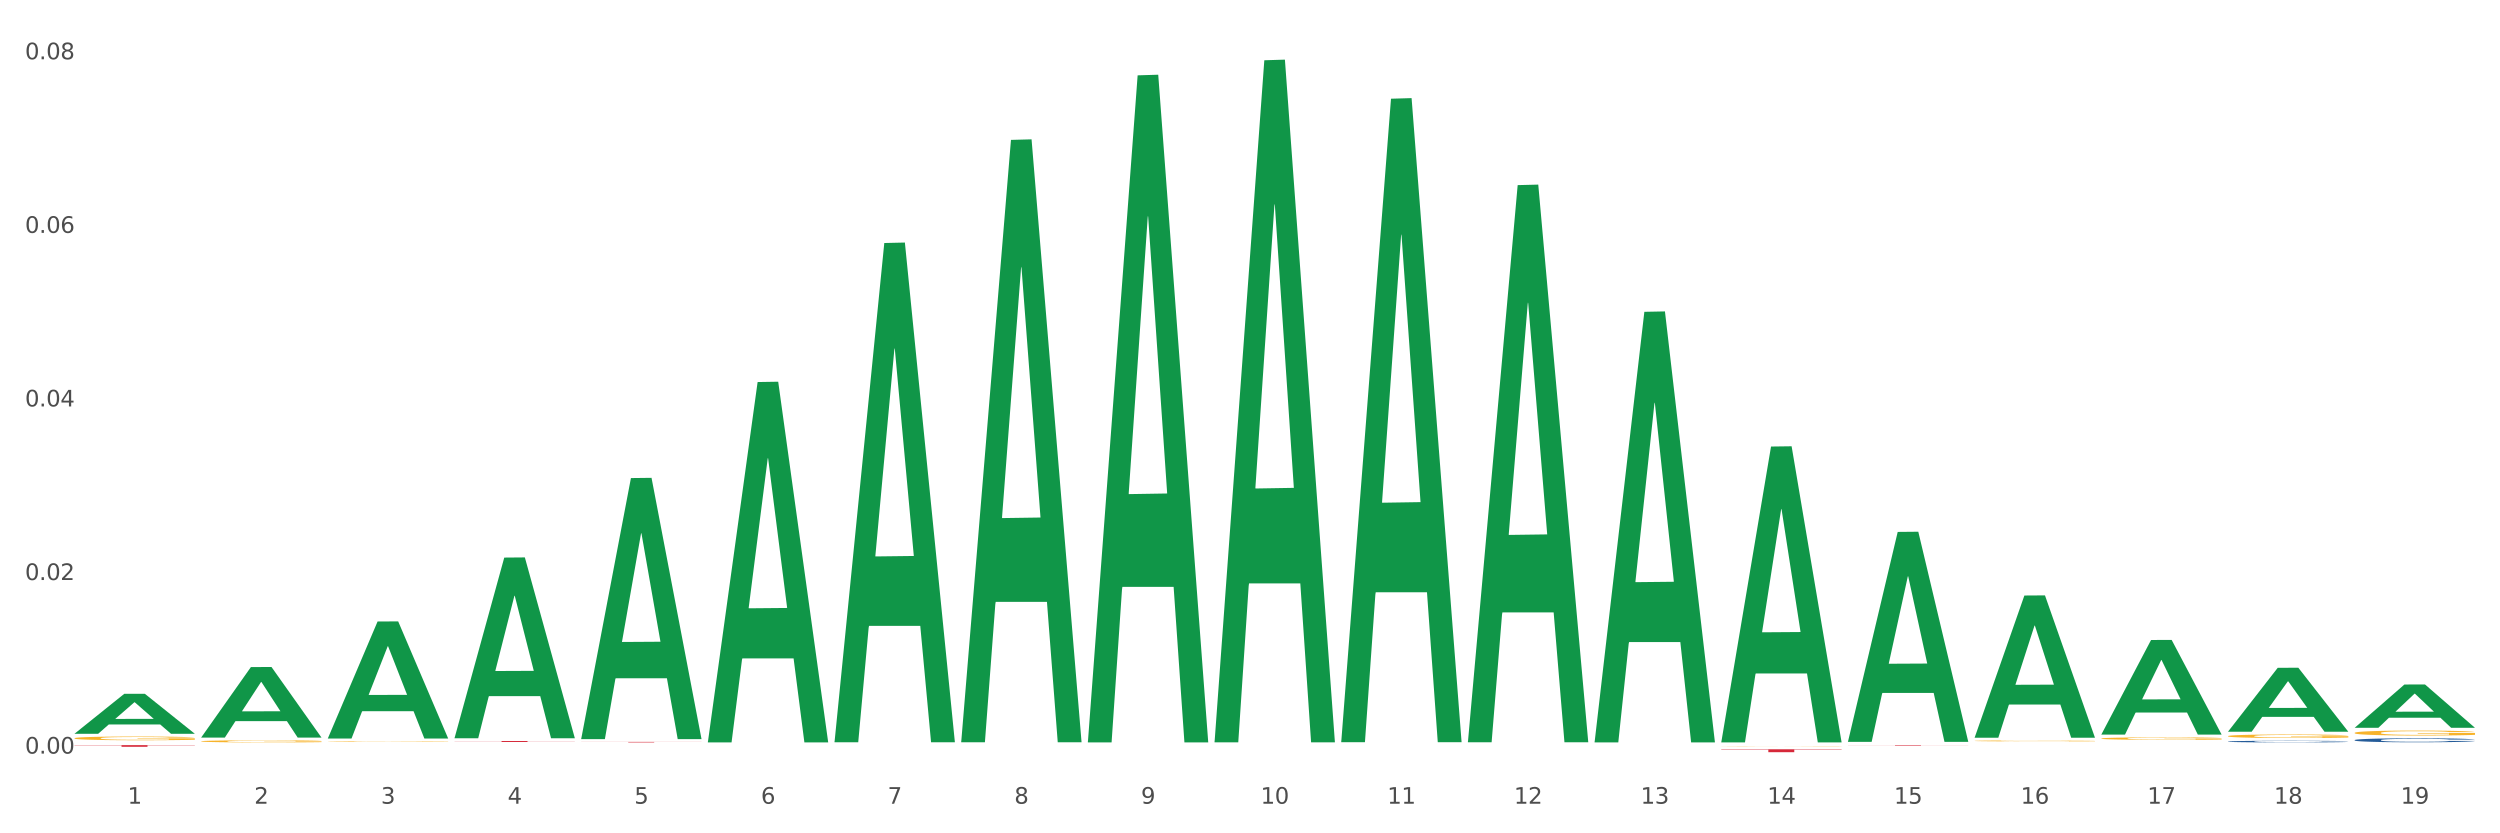 <?xml version="1.0" encoding="utf-8" standalone="no"?>
<!DOCTYPE svg PUBLIC "-//W3C//DTD SVG 1.1//EN"
  "http://www.w3.org/Graphics/SVG/1.1/DTD/svg11.dtd">
<svg xmlns:xlink="http://www.w3.org/1999/xlink" width="1080pt" height="360pt" viewBox="0 0 1080 360" xmlns="http://www.w3.org/2000/svg" version="1.1">
 <rect x="0" y="0" width="1080" height="360" fill="#333333" stroke="none"/>
 <defs>
  <style type="text/css">*{stroke-linejoin: round; stroke-linecap: butt}</style>
 </defs>
 <g id="figure_1">
  <g id="patch_1">
   <path d="M 0 360 
L 1080 360 
L 1080 0 
L 0 0 
z
" style="fill: #ffffff; stroke: #ffffff; stroke-linejoin: miter"/>
  </g>
  <g id="axes_1">
   <g id="matplotlib.axis_1">
    <g id="xtick_1">
     <g id="text_1">
      <!-- 1 -->
      <g style="fill: #4d4d4d" transform="translate(55.115 347.204) scale(0.096 -0.096)">
       <defs>
        <path id="DejaVuSans-31" d="M 794 531 
L 1825 531 
L 1825 4091 
L 703 3866 
L 703 4441 
L 1819 4666 
L 2450 4666 
L 2450 531 
L 3481 531 
L 3481 0 
L 794 0 
L 794 531 
z
" transform="scale(0.016)"/>
       </defs>
       <use xlink:href="#DejaVuSans-31"/>
      </g>
     </g>
    </g>
    <g id="xtick_2">
     <g id="text_2">
      <!-- 2 -->
      <g style="fill: #4d4d4d" transform="translate(109.839 347.204) scale(0.096 -0.096)">
       <defs>
        <path id="DejaVuSans-32" d="M 1228 531 
L 3431 531 
L 3431 0 
L 469 0 
L 469 531 
Q 828 903 1448 1529 
Q 2069 2156 2228 2338 
Q 2531 2678 2651 2914 
Q 2772 3150 2772 3378 
Q 2772 3750 2511 3984 
Q 2250 4219 1831 4219 
Q 1534 4219 1204 4116 
Q 875 4013 500 3803 
L 500 4441 
Q 881 4594 1212 4672 
Q 1544 4750 1819 4750 
Q 2544 4750 2975 4387 
Q 3406 4025 3406 3419 
Q 3406 3131 3298 2873 
Q 3191 2616 2906 2266 
Q 2828 2175 2409 1742 
Q 1991 1309 1228 531 
z
" transform="scale(0.016)"/>
       </defs>
       <use xlink:href="#DejaVuSans-32"/>
      </g>
     </g>
    </g>
    <g id="xtick_3">
     <g id="text_3">
      <!-- 3 -->
      <g style="fill: #4d4d4d" transform="translate(164.564 347.204) scale(0.096 -0.096)">
       <defs>
        <path id="DejaVuSans-33" d="M 2597 2516 
Q 3050 2419 3304 2112 
Q 3559 1806 3559 1356 
Q 3559 666 3084 287 
Q 2609 -91 1734 -91 
Q 1441 -91 1130 -33 
Q 819 25 488 141 
L 488 750 
Q 750 597 1062 519 
Q 1375 441 1716 441 
Q 2309 441 2620 675 
Q 2931 909 2931 1356 
Q 2931 1769 2642 2001 
Q 2353 2234 1838 2234 
L 1294 2234 
L 1294 2753 
L 1863 2753 
Q 2328 2753 2575 2939 
Q 2822 3125 2822 3475 
Q 2822 3834 2567 4026 
Q 2313 4219 1838 4219 
Q 1578 4219 1281 4162 
Q 984 4106 628 3988 
L 628 4550 
Q 988 4650 1302 4700 
Q 1616 4750 1894 4750 
Q 2613 4750 3031 4423 
Q 3450 4097 3450 3541 
Q 3450 3153 3228 2886 
Q 3006 2619 2597 2516 
z
" transform="scale(0.016)"/>
       </defs>
       <use xlink:href="#DejaVuSans-33"/>
      </g>
     </g>
    </g>
    <g id="xtick_4">
     <g id="text_4">
      <!-- 4 -->
      <g style="fill: #4d4d4d" transform="translate(219.288 347.204) scale(0.096 -0.096)">
       <defs>
        <path id="DejaVuSans-34" d="M 2419 4116 
L 825 1625 
L 2419 1625 
L 2419 4116 
z
M 2253 4666 
L 3047 4666 
L 3047 1625 
L 3713 1625 
L 3713 1100 
L 3047 1100 
L 3047 0 
L 2419 0 
L 2419 1100 
L 313 1100 
L 313 1709 
L 2253 4666 
z
" transform="scale(0.016)"/>
       </defs>
       <use xlink:href="#DejaVuSans-34"/>
      </g>
     </g>
    </g>
    <g id="xtick_5">
     <g id="text_5">
      <!-- 5 -->
      <g style="fill: #4d4d4d" transform="translate(274.012 347.204) scale(0.096 -0.096)">
       <defs>
        <path id="DejaVuSans-35" d="M 691 4666 
L 3169 4666 
L 3169 4134 
L 1269 4134 
L 1269 2991 
Q 1406 3038 1543 3061 
Q 1681 3084 1819 3084 
Q 2600 3084 3056 2656 
Q 3513 2228 3513 1497 
Q 3513 744 3044 326 
Q 2575 -91 1722 -91 
Q 1428 -91 1123 -41 
Q 819 9 494 109 
L 494 744 
Q 775 591 1075 516 
Q 1375 441 1709 441 
Q 2250 441 2565 725 
Q 2881 1009 2881 1497 
Q 2881 1984 2565 2268 
Q 2250 2553 1709 2553 
Q 1456 2553 1204 2497 
Q 953 2441 691 2322 
L 691 4666 
z
" transform="scale(0.016)"/>
       </defs>
       <use xlink:href="#DejaVuSans-35"/>
      </g>
     </g>
    </g>
    <g id="xtick_6">
     <g id="text_6">
      <!-- 6 -->
      <g style="fill: #4d4d4d" transform="translate(328.736 347.204) scale(0.096 -0.096)">
       <defs>
        <path id="DejaVuSans-36" d="M 2113 2584 
Q 1688 2584 1439 2293 
Q 1191 2003 1191 1497 
Q 1191 994 1439 701 
Q 1688 409 2113 409 
Q 2538 409 2786 701 
Q 3034 994 3034 1497 
Q 3034 2003 2786 2293 
Q 2538 2584 2113 2584 
z
M 3366 4563 
L 3366 3988 
Q 3128 4100 2886 4159 
Q 2644 4219 2406 4219 
Q 1781 4219 1451 3797 
Q 1122 3375 1075 2522 
Q 1259 2794 1537 2939 
Q 1816 3084 2150 3084 
Q 2853 3084 3261 2657 
Q 3669 2231 3669 1497 
Q 3669 778 3244 343 
Q 2819 -91 2113 -91 
Q 1303 -91 875 529 
Q 447 1150 447 2328 
Q 447 3434 972 4092 
Q 1497 4750 2381 4750 
Q 2619 4750 2861 4703 
Q 3103 4656 3366 4563 
z
" transform="scale(0.016)"/>
       </defs>
       <use xlink:href="#DejaVuSans-36"/>
      </g>
     </g>
    </g>
    <g id="xtick_7">
     <g id="text_7">
      <!-- 7 -->
      <g style="fill: #4d4d4d" transform="translate(383.461 347.204) scale(0.096 -0.096)">
       <defs>
        <path id="DejaVuSans-37" d="M 525 4666 
L 3525 4666 
L 3525 4397 
L 1831 0 
L 1172 0 
L 2766 4134 
L 525 4134 
L 525 4666 
z
" transform="scale(0.016)"/>
       </defs>
       <use xlink:href="#DejaVuSans-37"/>
      </g>
     </g>
    </g>
    <g id="xtick_8">
     <g id="text_8">
      <!-- 8 -->
      <g style="fill: #4d4d4d" transform="translate(438.185 347.204) scale(0.096 -0.096)">
       <defs>
        <path id="DejaVuSans-38" d="M 2034 2216 
Q 1584 2216 1326 1975 
Q 1069 1734 1069 1313 
Q 1069 891 1326 650 
Q 1584 409 2034 409 
Q 2484 409 2743 651 
Q 3003 894 3003 1313 
Q 3003 1734 2745 1975 
Q 2488 2216 2034 2216 
z
M 1403 2484 
Q 997 2584 770 2862 
Q 544 3141 544 3541 
Q 544 4100 942 4425 
Q 1341 4750 2034 4750 
Q 2731 4750 3128 4425 
Q 3525 4100 3525 3541 
Q 3525 3141 3298 2862 
Q 3072 2584 2669 2484 
Q 3125 2378 3379 2068 
Q 3634 1759 3634 1313 
Q 3634 634 3220 271 
Q 2806 -91 2034 -91 
Q 1263 -91 848 271 
Q 434 634 434 1313 
Q 434 1759 690 2068 
Q 947 2378 1403 2484 
z
M 1172 3481 
Q 1172 3119 1398 2916 
Q 1625 2713 2034 2713 
Q 2441 2713 2670 2916 
Q 2900 3119 2900 3481 
Q 2900 3844 2670 4047 
Q 2441 4250 2034 4250 
Q 1625 4250 1398 4047 
Q 1172 3844 1172 3481 
z
" transform="scale(0.016)"/>
       </defs>
       <use xlink:href="#DejaVuSans-38"/>
      </g>
     </g>
    </g>
    <g id="xtick_9">
     <g id="text_9">
      <!-- 9 -->
      <g style="fill: #4d4d4d" transform="translate(492.909 347.204) scale(0.096 -0.096)">
       <defs>
        <path id="DejaVuSans-39" d="M 703 97 
L 703 672 
Q 941 559 1184 500 
Q 1428 441 1663 441 
Q 2288 441 2617 861 
Q 2947 1281 2994 2138 
Q 2813 1869 2534 1725 
Q 2256 1581 1919 1581 
Q 1219 1581 811 2004 
Q 403 2428 403 3163 
Q 403 3881 828 4315 
Q 1253 4750 1959 4750 
Q 2769 4750 3195 4129 
Q 3622 3509 3622 2328 
Q 3622 1225 3098 567 
Q 2575 -91 1691 -91 
Q 1453 -91 1209 -44 
Q 966 3 703 97 
z
M 1959 2075 
Q 2384 2075 2632 2365 
Q 2881 2656 2881 3163 
Q 2881 3666 2632 3958 
Q 2384 4250 1959 4250 
Q 1534 4250 1286 3958 
Q 1038 3666 1038 3163 
Q 1038 2656 1286 2365 
Q 1534 2075 1959 2075 
z
" transform="scale(0.016)"/>
       </defs>
       <use xlink:href="#DejaVuSans-39"/>
      </g>
     </g>
    </g>
    <g id="xtick_10">
     <g id="text_10">
      <!-- 10 -->
      <g style="fill: #4d4d4d" transform="translate(544.58 347.204) scale(0.096 -0.096)">
       <defs>
        <path id="DejaVuSans-30" d="M 2034 4250 
Q 1547 4250 1301 3770 
Q 1056 3291 1056 2328 
Q 1056 1369 1301 889 
Q 1547 409 2034 409 
Q 2525 409 2770 889 
Q 3016 1369 3016 2328 
Q 3016 3291 2770 3770 
Q 2525 4250 2034 4250 
z
M 2034 4750 
Q 2819 4750 3233 4129 
Q 3647 3509 3647 2328 
Q 3647 1150 3233 529 
Q 2819 -91 2034 -91 
Q 1250 -91 836 529 
Q 422 1150 422 2328 
Q 422 3509 836 4129 
Q 1250 4750 2034 4750 
z
" transform="scale(0.016)"/>
       </defs>
       <use xlink:href="#DejaVuSans-31"/>
       <use xlink:href="#DejaVuSans-30" transform="translate(63.623 0)"/>
      </g>
     </g>
    </g>
    <g id="xtick_11">
     <g id="text_11">
      <!-- 11 -->
      <g style="fill: #4d4d4d" transform="translate(599.304 347.204) scale(0.096 -0.096)">
       <use xlink:href="#DejaVuSans-31"/>
       <use xlink:href="#DejaVuSans-31" transform="translate(63.623 0)"/>
      </g>
     </g>
    </g>
    <g id="xtick_12">
     <g id="text_12">
      <!-- 12 -->
      <g style="fill: #4d4d4d" transform="translate(654.028 347.204) scale(0.096 -0.096)">
       <use xlink:href="#DejaVuSans-31"/>
       <use xlink:href="#DejaVuSans-32" transform="translate(63.623 0)"/>
      </g>
     </g>
    </g>
    <g id="xtick_13">
     <g id="text_13">
      <!-- 13 -->
      <g style="fill: #4d4d4d" transform="translate(708.752 347.204) scale(0.096 -0.096)">
       <use xlink:href="#DejaVuSans-31"/>
       <use xlink:href="#DejaVuSans-33" transform="translate(63.623 0)"/>
      </g>
     </g>
    </g>
    <g id="xtick_14">
     <g id="text_14">
      <!-- 14 -->
      <g style="fill: #4d4d4d" transform="translate(763.477 347.204) scale(0.096 -0.096)">
       <use xlink:href="#DejaVuSans-31"/>
       <use xlink:href="#DejaVuSans-34" transform="translate(63.623 0)"/>
      </g>
     </g>
    </g>
    <g id="xtick_15">
     <g id="text_15">
      <!-- 15 -->
      <g style="fill: #4d4d4d" transform="translate(818.201 347.204) scale(0.096 -0.096)">
       <use xlink:href="#DejaVuSans-31"/>
       <use xlink:href="#DejaVuSans-35" transform="translate(63.623 0)"/>
      </g>
     </g>
    </g>
    <g id="xtick_16">
     <g id="text_16">
      <!-- 16 -->
      <g style="fill: #4d4d4d" transform="translate(872.925 347.204) scale(0.096 -0.096)">
       <use xlink:href="#DejaVuSans-31"/>
       <use xlink:href="#DejaVuSans-36" transform="translate(63.623 0)"/>
      </g>
     </g>
    </g>
    <g id="xtick_17">
     <g id="text_17">
      <!-- 17 -->
      <g style="fill: #4d4d4d" transform="translate(927.649 347.204) scale(0.096 -0.096)">
       <use xlink:href="#DejaVuSans-31"/>
       <use xlink:href="#DejaVuSans-37" transform="translate(63.623 0)"/>
      </g>
     </g>
    </g>
    <g id="xtick_18">
     <g id="text_18">
      <!-- 18 -->
      <g style="fill: #4d4d4d" transform="translate(982.374 347.204) scale(0.096 -0.096)">
       <use xlink:href="#DejaVuSans-31"/>
       <use xlink:href="#DejaVuSans-38" transform="translate(63.623 0)"/>
      </g>
     </g>
    </g>
    <g id="xtick_19">
     <g id="text_19">
      <!-- 19 -->
      <g style="fill: #4d4d4d" transform="translate(1037.098 347.204) scale(0.096 -0.096)">
       <use xlink:href="#DejaVuSans-31"/>
       <use xlink:href="#DejaVuSans-39" transform="translate(63.623 0)"/>
      </g>
     </g>
    </g>
    <g id="xtick_20"/>
    <g id="xtick_21"/>
    <g id="xtick_22"/>
    <g id="xtick_23"/>
    <g id="xtick_24"/>
    <g id="xtick_25"/>
    <g id="xtick_26"/>
    <g id="xtick_27"/>
    <g id="xtick_28"/>
    <g id="xtick_29"/>
    <g id="xtick_30"/>
    <g id="xtick_31"/>
    <g id="xtick_32"/>
    <g id="xtick_33"/>
    <g id="xtick_34"/>
    <g id="xtick_35"/>
    <g id="xtick_36"/>
    <g id="xtick_37"/>
   </g>
   <g id="matplotlib.axis_2">
    <g id="ytick_1">
     <g id="text_20">
      <!-- 0.00 -->
      <g style="fill: #4d4d4d" transform="translate(10.8 325.558) scale(0.096 -0.096)">
       <defs>
        <path id="DejaVuSans-2e" d="M 684 794 
L 1344 794 
L 1344 0 
L 684 0 
L 684 794 
z
" transform="scale(0.016)"/>
       </defs>
       <use xlink:href="#DejaVuSans-30"/>
       <use xlink:href="#DejaVuSans-2e" transform="translate(63.623 0)"/>
       <use xlink:href="#DejaVuSans-30" transform="translate(95.41 0)"/>
       <use xlink:href="#DejaVuSans-30" transform="translate(159.033 0)"/>
      </g>
     </g>
    </g>
    <g id="ytick_2">
     <g id="text_21">
      <!-- 0.02 -->
      <g style="fill: #4d4d4d" transform="translate(10.8 250.572) scale(0.096 -0.096)">
       <use xlink:href="#DejaVuSans-30"/>
       <use xlink:href="#DejaVuSans-2e" transform="translate(63.623 0)"/>
       <use xlink:href="#DejaVuSans-30" transform="translate(95.41 0)"/>
       <use xlink:href="#DejaVuSans-32" transform="translate(159.033 0)"/>
      </g>
     </g>
    </g>
    <g id="ytick_3">
     <g id="text_22">
      <!-- 0.04 -->
      <g style="fill: #4d4d4d" transform="translate(10.8 175.585) scale(0.096 -0.096)">
       <use xlink:href="#DejaVuSans-30"/>
       <use xlink:href="#DejaVuSans-2e" transform="translate(63.623 0)"/>
       <use xlink:href="#DejaVuSans-30" transform="translate(95.41 0)"/>
       <use xlink:href="#DejaVuSans-34" transform="translate(159.033 0)"/>
      </g>
     </g>
    </g>
    <g id="ytick_4">
     <g id="text_23">
      <!-- 0.06 -->
      <g style="fill: #4d4d4d" transform="translate(10.8 100.598) scale(0.096 -0.096)">
       <use xlink:href="#DejaVuSans-30"/>
       <use xlink:href="#DejaVuSans-2e" transform="translate(63.623 0)"/>
       <use xlink:href="#DejaVuSans-30" transform="translate(95.41 0)"/>
       <use xlink:href="#DejaVuSans-36" transform="translate(159.033 0)"/>
      </g>
     </g>
    </g>
    <g id="ytick_5">
     <g id="text_24">
      <!-- 0.08 -->
      <g style="fill: #4d4d4d" transform="translate(10.8 25.611) scale(0.096 -0.096)">
       <use xlink:href="#DejaVuSans-30"/>
       <use xlink:href="#DejaVuSans-2e" transform="translate(63.623 0)"/>
       <use xlink:href="#DejaVuSans-30" transform="translate(95.41 0)"/>
       <use xlink:href="#DejaVuSans-38" transform="translate(159.033 0)"/>
      </g>
     </g>
    </g>
    <g id="ytick_6"/>
    <g id="ytick_7"/>
    <g id="ytick_8"/>
    <g id="ytick_9"/>
   </g>
   <g id="PolyCollection_1">
    <path d="M 196.348 318.78 
L 196.401 318.707 
L 217.84 240.875 
L 226.737 240.802 
L 248.336 318.927 
L 238.045 318.927 
L 233.383 300.734 
L 211.247 300.734 
L 211.087 301.028 
L 206.585 318.927 
L 196.348 318.927 
L 196.348 318.78 
L 214.034 289.877 
L 230.596 289.804 
L 222.395 257.454 
L 222.288 257.307 
L 222.181 257.527 
L 213.981 289.804 
L 214.034 289.877 
L 196.348 318.78 
z
" clip-path="url(#p3f0b5d8d7f)" style="fill: #109648"/>
    <path d="M 251.072 319.094 
L 251.126 318.988 
L 272.564 206.527 
L 281.461 206.421 
L 303.06 319.306 
L 292.77 319.306 
L 288.107 293.019 
L 265.972 293.019 
L 265.811 293.443 
L 261.309 319.306 
L 251.072 319.306 
L 251.072 319.094 
L 268.759 277.332 
L 285.32 277.226 
L 277.12 230.482 
L 277.013 230.27 
L 276.905 230.587 
L 268.705 277.226 
L 268.759 277.332 
L 251.072 319.094 
z
" clip-path="url(#p3f0b5d8d7f)" style="fill: #109648"/>
    <path d="M 305.796 320.434 
L 305.85 320.288 
L 327.288 165.042 
L 336.185 164.895 
L 357.784 320.726 
L 347.494 320.726 
L 342.831 284.439 
L 320.696 284.439 
L 320.535 285.024 
L 316.033 320.726 
L 305.796 320.726 
L 305.796 320.434 
L 323.483 262.784 
L 340.044 262.637 
L 331.844 198.11 
L 331.737 197.817 
L 331.63 198.256 
L 323.429 262.637 
L 323.483 262.784 
L 305.796 320.434 
z
" clip-path="url(#p3f0b5d8d7f)" style="fill: #109648"/>
    <path d="M 634.142 320.215 
L 634.196 319.988 
L 655.634 79.973 
L 664.531 79.747 
L 686.13 320.667 
L 675.84 320.667 
L 671.177 264.565 
L 649.042 264.565 
L 648.881 265.47 
L 644.379 320.667 
L 634.142 320.667 
L 634.142 320.215 
L 651.829 231.085 
L 668.39 230.859 
L 660.19 131.098 
L 660.082 130.646 
L 659.975 131.324 
L 651.775 230.859 
L 651.829 231.085 
L 634.142 320.215 
z
" clip-path="url(#p3f0b5d8d7f)" style="fill: #109648"/>
    <path d="M 579.418 320.12 
L 579.471 319.858 
L 600.91 42.644 
L 609.807 42.383 
L 631.406 320.642 
L 621.115 320.642 
L 616.453 255.846 
L 594.317 255.846 
L 594.157 256.891 
L 589.655 320.642 
L 579.418 320.642 
L 579.418 320.12 
L 597.104 217.177 
L 613.666 216.915 
L 605.465 101.692 
L 605.358 101.17 
L 605.251 101.954 
L 597.051 216.915 
L 597.104 217.177 
L 579.418 320.12 
z
" clip-path="url(#p3f0b5d8d7f)" style="fill: #109648"/>
    <path d="M 524.693 320.142 
L 524.747 319.865 
L 546.185 26.036 
L 555.082 25.759 
L 576.682 320.695 
L 566.391 320.695 
L 561.728 252.015 
L 539.593 252.015 
L 539.432 253.123 
L 534.93 320.695 
L 524.693 320.695 
L 524.693 320.142 
L 542.38 211.029 
L 558.941 210.752 
L 550.741 88.624 
L 550.634 88.07 
L 550.527 88.901 
L 542.327 210.752 
L 542.38 211.029 
L 524.693 320.142 
z
" clip-path="url(#p3f0b5d8d7f)" style="fill: #109648"/>
    <path d="M 469.969 320.162 
L 470.023 319.891 
L 491.461 32.546 
L 500.358 32.275 
L 521.957 320.704 
L 511.667 320.704 
L 507.004 253.539 
L 484.869 253.539 
L 484.708 254.622 
L 480.206 320.704 
L 469.969 320.704 
L 469.969 320.162 
L 487.656 213.457 
L 504.217 213.186 
L 496.017 93.752 
L 495.91 93.211 
L 495.802 94.023 
L 487.602 213.186 
L 487.656 213.457 
L 469.969 320.162 
z
" clip-path="url(#p3f0b5d8d7f)" style="fill: #109648"/>
    <path d="M 415.245 320.175 
L 415.299 319.93 
L 436.737 60.436 
L 445.634 60.192 
L 467.233 320.664 
L 456.943 320.664 
L 452.28 260.009 
L 430.145 260.009 
L 429.984 260.988 
L 425.482 320.664 
L 415.245 320.664 
L 415.245 320.175 
L 432.932 223.812 
L 449.493 223.568 
L 441.293 115.71 
L 441.185 115.221 
L 441.078 115.955 
L 432.878 223.568 
L 432.932 223.812 
L 415.245 320.175 
z
" clip-path="url(#p3f0b5d8d7f)" style="fill: #109648"/>
    <path d="M 141.624 320.338 
L 141.685 320.338 
L 141.685 320.329 
L 141.808 320.322 
L 142.421 320.304 
L 143.342 320.289 
L 144.017 320.281 
L 144.693 320.274 
L 145.49 320.268 
L 146.472 320.261 
L 148.252 320.251 
L 149.357 320.246 
L 150.708 320.241 
L 153.163 320.233 
L 154.943 320.229 
L 156.784 320.225 
L 159.792 320.221 
L 161.756 320.219 
L 163.843 320.218 
L 166.359 320.217 
L 168.262 320.217 
L 172.436 320.217 
L 175.996 320.219 
L 177.714 320.221 
L 179.924 320.224 
L 181.09 320.226 
L 182.993 320.23 
L 184.957 320.235 
L 186.308 320.239 
L 188.333 320.247 
L 189.867 320.255 
L 191.279 320.266 
L 192.016 320.273 
L 192.568 320.279 
L 193.059 320.286 
L 193.55 320.298 
L 182.502 320.298 
L 182.072 320.29 
L 181.397 320.282 
L 180.415 320.274 
L 179.556 320.269 
L 178.083 320.263 
L 176.732 320.26 
L 175.321 320.257 
L 173.602 320.254 
L 172.252 320.253 
L 170.349 320.252 
L 166.605 320.252 
L 164.088 320.254 
L 162.37 320.257 
L 161.265 320.259 
L 160.283 320.261 
L 159.178 320.265 
L 157.889 320.27 
L 156.968 320.274 
L 156.048 320.28 
L 155.311 320.286 
L 154.636 320.292 
L 154.083 320.3 
L 153.654 320.307 
L 153.286 320.316 
L 152.979 320.331 
L 152.979 320.364 
L 153.101 320.372 
L 153.408 320.382 
L 153.777 320.389 
L 154.39 320.398 
L 154.943 320.404 
L 155.986 320.413 
L 157.152 320.42 
L 158.073 320.424 
L 158.994 320.428 
L 160.59 320.433 
L 162.37 320.438 
L 163.904 320.44 
L 165.991 320.443 
L 167.403 320.444 
L 168.63 320.444 
L 171.638 320.444 
L 173.786 320.443 
L 176.18 320.442 
L 178.021 320.44 
L 179.556 320.437 
L 181.274 320.433 
L 182.379 320.429 
L 182.379 320.378 
L 168.876 320.378 
L 168.876 320.345 
L 193.612 320.345 
L 193.612 320.443 
L 192.568 320.448 
L 191.402 320.452 
L 190.174 320.456 
L 188.333 320.461 
L 186.123 320.466 
L 184.159 320.47 
L 182.072 320.473 
L 179.617 320.475 
L 176.425 320.478 
L 174.461 320.479 
L 172.006 320.479 
L 169.121 320.479 
L 166.605 320.479 
L 164.15 320.478 
L 161.572 320.476 
L 159.055 320.473 
L 157.152 320.469 
L 155.25 320.466 
L 153.224 320.461 
L 151.628 320.456 
L 150.401 320.451 
L 149.05 320.446 
L 147.577 320.439 
L 146.472 320.432 
L 145.49 320.425 
L 144.447 320.417 
L 143.71 320.409 
L 142.974 320.4 
L 142.544 320.393 
L 142.053 320.382 
L 141.685 320.367 
L 141.624 320.338 
z
" clip-path="url(#p3f0b5d8d7f)" style="fill: #f7b32b"/>
    <path d="M 743.591 322.451 
L 743.652 322.451 
L 743.652 322.448 
L 743.775 322.445 
L 744.388 322.439 
L 745.309 322.434 
L 745.984 322.431 
L 746.66 322.428 
L 747.457 322.426 
L 748.44 322.424 
L 750.22 322.42 
L 751.324 322.418 
L 752.675 322.417 
L 755.13 322.414 
L 756.91 322.412 
L 758.751 322.411 
L 761.759 322.409 
L 763.723 322.409 
L 765.81 322.408 
L 768.326 322.408 
L 770.229 322.408 
L 774.403 322.408 
L 777.963 322.409 
L 779.681 322.409 
L 781.891 322.41 
L 783.057 322.411 
L 784.96 322.413 
L 786.924 322.414 
L 788.275 322.416 
L 790.3 322.419 
L 791.835 322.422 
L 793.246 322.425 
L 793.983 322.428 
L 794.535 322.43 
L 795.026 322.433 
L 795.517 322.437 
L 784.469 322.437 
L 784.039 322.434 
L 783.364 322.431 
L 782.382 322.428 
L 781.523 322.427 
L 780.05 322.424 
L 778.699 322.423 
L 777.288 322.422 
L 775.569 322.421 
L 774.219 322.421 
L 772.316 322.42 
L 768.572 322.421 
L 766.055 322.421 
L 764.337 322.422 
L 763.232 322.423 
L 762.25 322.424 
L 761.145 322.425 
L 759.856 322.427 
L 758.935 322.428 
L 758.015 322.43 
L 757.278 322.432 
L 756.603 322.435 
L 756.051 322.437 
L 755.621 322.44 
L 755.253 322.443 
L 754.946 322.449 
L 754.946 322.46 
L 755.068 322.463 
L 755.375 322.466 
L 755.744 322.469 
L 756.357 322.472 
L 756.91 322.474 
L 757.953 322.477 
L 759.119 322.48 
L 760.04 322.482 
L 760.961 322.483 
L 762.557 322.485 
L 764.337 322.486 
L 765.871 322.487 
L 767.958 322.488 
L 769.37 322.489 
L 770.597 322.489 
L 773.605 322.489 
L 775.753 322.488 
L 778.147 322.488 
L 779.988 322.487 
L 781.523 322.486 
L 783.241 322.485 
L 784.346 322.483 
L 784.346 322.465 
L 770.843 322.465 
L 770.843 322.453 
L 795.579 322.453 
L 795.579 322.488 
L 794.535 322.49 
L 793.369 322.492 
L 792.141 322.493 
L 790.3 322.495 
L 788.09 322.497 
L 786.126 322.498 
L 784.039 322.499 
L 781.584 322.5 
L 778.392 322.501 
L 776.428 322.501 
L 773.973 322.501 
L 771.088 322.501 
L 768.572 322.501 
L 766.117 322.501 
L 763.539 322.5 
L 761.022 322.499 
L 759.119 322.498 
L 757.217 322.496 
L 755.191 322.494 
L 753.595 322.493 
L 752.368 322.491 
L 751.017 322.489 
L 749.544 322.487 
L 748.44 322.484 
L 747.457 322.482 
L 746.414 322.479 
L 745.677 322.476 
L 744.941 322.473 
L 744.511 322.471 
L 744.02 322.467 
L 743.652 322.461 
L 743.591 322.451 
z
" clip-path="url(#p3f0b5d8d7f)" style="fill: #f7b32b"/>
    <path d="M 853.039 320.063 
L 853.1 320.062 
L 853.1 320.049 
L 853.223 320.037 
L 853.837 320.009 
L 854.758 319.986 
L 855.433 319.974 
L 856.108 319.964 
L 856.906 319.954 
L 857.888 319.943 
L 859.668 319.928 
L 860.773 319.92 
L 862.123 319.912 
L 864.578 319.9 
L 866.358 319.893 
L 868.2 319.888 
L 871.207 319.881 
L 873.171 319.878 
L 875.258 319.876 
L 877.775 319.874 
L 879.678 319.874 
L 883.851 319.875 
L 887.411 319.878 
L 889.13 319.881 
L 891.34 319.885 
L 892.506 319.888 
L 894.409 319.894 
L 896.373 319.902 
L 897.723 319.909 
L 899.749 319.922 
L 901.283 319.934 
L 902.695 319.95 
L 903.431 319.961 
L 903.984 319.971 
L 904.475 319.982 
L 904.966 320.001 
L 893.918 320.001 
L 893.488 319.988 
L 892.813 319.975 
L 891.831 319.963 
L 890.971 319.956 
L 889.498 319.947 
L 888.148 319.941 
L 886.736 319.936 
L 885.018 319.932 
L 883.667 319.931 
L 881.765 319.929 
L 878.02 319.929 
L 875.504 319.932 
L 873.785 319.936 
L 872.68 319.94 
L 871.698 319.943 
L 870.594 319.948 
L 869.305 319.956 
L 868.384 319.963 
L 867.463 319.972 
L 866.727 319.981 
L 866.051 319.992 
L 865.499 320.003 
L 865.069 320.015 
L 864.701 320.029 
L 864.394 320.052 
L 864.394 320.103 
L 864.517 320.115 
L 864.824 320.13 
L 865.192 320.142 
L 865.806 320.156 
L 866.358 320.165 
L 867.402 320.179 
L 868.568 320.19 
L 869.489 320.197 
L 870.409 320.203 
L 872.005 320.211 
L 873.785 320.218 
L 875.32 320.222 
L 877.407 320.226 
L 878.818 320.227 
L 880.046 320.228 
L 883.053 320.228 
L 885.202 320.227 
L 887.596 320.224 
L 889.437 320.221 
L 890.971 320.217 
L 892.69 320.21 
L 893.795 320.204 
L 893.795 320.126 
L 880.291 320.125 
L 880.291 320.073 
L 905.027 320.073 
L 905.027 320.226 
L 903.984 320.233 
L 902.818 320.241 
L 901.59 320.247 
L 899.749 320.255 
L 897.539 320.262 
L 895.575 320.267 
L 893.488 320.272 
L 891.033 320.276 
L 887.841 320.28 
L 885.877 320.281 
L 883.422 320.282 
L 880.537 320.283 
L 878.02 320.282 
L 875.565 320.28 
L 872.987 320.277 
L 870.471 320.272 
L 868.568 320.267 
L 866.665 320.261 
L 864.64 320.253 
L 863.044 320.246 
L 861.816 320.239 
L 860.466 320.23 
L 858.993 320.219 
L 857.888 320.209 
L 856.906 320.199 
L 855.863 320.185 
L 855.126 320.174 
L 854.389 320.159 
L 853.96 320.148 
L 853.469 320.132 
L 853.1 320.108 
L 853.039 320.063 
z
" clip-path="url(#p3f0b5d8d7f)" style="fill: #f7b32b"/>
    <path d="M 360.521 320.243 
L 360.574 320.04 
L 382.013 104.982 
L 390.91 104.779 
L 412.509 320.648 
L 402.218 320.648 
L 397.555 270.38 
L 375.42 270.38 
L 375.26 271.191 
L 370.757 320.648 
L 360.521 320.648 
L 360.521 320.243 
L 378.207 240.381 
L 394.768 240.179 
L 386.568 150.791 
L 386.461 150.385 
L 386.354 150.993 
L 378.154 240.179 
L 378.207 240.381 
L 360.521 320.243 
z
" clip-path="url(#p3f0b5d8d7f)" style="fill: #109648"/>
    <path d="M 141.624 318.937 
L 141.677 318.889 
L 163.116 268.487 
L 172.012 268.439 
L 193.612 319.032 
L 183.321 319.032 
L 178.658 307.251 
L 156.523 307.251 
L 156.362 307.441 
L 151.86 319.032 
L 141.624 319.032 
L 141.624 318.937 
L 159.31 300.22 
L 175.871 300.173 
L 167.671 279.223 
L 167.564 279.128 
L 167.457 279.27 
L 159.257 300.173 
L 159.31 300.22 
L 141.624 318.937 
z
" clip-path="url(#p3f0b5d8d7f)" style="fill: #109648"/>
    <path d="M 853.039 318.574 
L 853.093 318.516 
L 874.531 257.263 
L 883.428 257.205 
L 905.027 318.689 
L 894.737 318.689 
L 890.074 304.372 
L 867.939 304.372 
L 867.778 304.603 
L 863.276 318.689 
L 853.039 318.689 
L 853.039 318.574 
L 870.726 295.827 
L 887.287 295.77 
L 879.087 270.31 
L 878.98 270.195 
L 878.872 270.368 
L 870.672 295.77 
L 870.726 295.827 
L 853.039 318.574 
z
" clip-path="url(#p3f0b5d8d7f)" style="fill: #109648"/>
    <path d="M 1017.212 319.714 
L 1017.273 319.713 
L 1017.273 319.669 
L 1017.458 319.609 
L 1018.134 319.498 
L 1018.994 319.414 
L 1020.469 319.317 
L 1021.268 319.276 
L 1022.312 319.23 
L 1024.463 319.156 
L 1026.921 319.093 
L 1028.642 319.058 
L 1029.932 319.036 
L 1032.821 318.996 
L 1034.48 318.979 
L 1036.2 318.965 
L 1037.675 318.955 
L 1040.133 318.944 
L 1042.1 318.939 
L 1044.374 318.938 
L 1046.279 318.939 
L 1048.798 318.946 
L 1052.485 318.965 
L 1053.899 318.976 
L 1055.804 318.995 
L 1057.77 319.02 
L 1059.368 319.045 
L 1061.211 319.081 
L 1063.116 319.129 
L 1064.96 319.189 
L 1066.25 319.244 
L 1067.295 319.302 
L 1068.217 319.373 
L 1068.893 319.451 
L 1069.2 319.515 
L 1057.954 319.515 
L 1057.647 319.457 
L 1057.033 319.394 
L 1056.418 319.351 
L 1055.742 319.317 
L 1054.697 319.277 
L 1053.776 319.252 
L 1052.239 319.222 
L 1050.826 319.203 
L 1049.658 319.192 
L 1048.245 319.182 
L 1045.234 319.173 
L 1043.083 319.173 
L 1041.731 319.176 
L 1040.072 319.184 
L 1038.659 319.195 
L 1036.999 319.214 
L 1035.709 319.235 
L 1034.418 319.261 
L 1033.681 319.28 
L 1032.575 319.315 
L 1031.837 319.343 
L 1030.854 319.392 
L 1030.301 319.427 
L 1029.318 319.517 
L 1028.888 319.583 
L 1028.703 319.629 
L 1028.58 319.68 
L 1028.58 319.926 
L 1028.949 320.036 
L 1029.256 320.084 
L 1029.748 320.137 
L 1030.67 320.207 
L 1032.022 320.275 
L 1033.435 320.324 
L 1034.603 320.354 
L 1035.709 320.376 
L 1036.815 320.393 
L 1038.167 320.409 
L 1039.273 320.418 
L 1040.932 320.428 
L 1042.899 320.432 
L 1044.435 320.432 
L 1047.569 320.425 
L 1048.982 320.417 
L 1050.334 320.406 
L 1051.809 320.388 
L 1052.977 320.369 
L 1053.653 320.355 
L 1054.759 320.325 
L 1055.619 320.294 
L 1056.357 320.257 
L 1056.848 320.226 
L 1057.401 320.178 
L 1057.831 320.125 
L 1057.954 320.096 
L 1069.2 320.096 
L 1068.954 320.153 
L 1068.524 320.208 
L 1067.664 320.282 
L 1066.988 320.325 
L 1065.943 320.377 
L 1064.837 320.421 
L 1063.301 320.47 
L 1061.887 320.507 
L 1060.412 320.538 
L 1058.815 320.567 
L 1055.926 320.606 
L 1054.882 320.617 
L 1052.67 320.636 
L 1050.949 320.647 
L 1048.429 320.658 
L 1045.848 320.664 
L 1043.145 320.666 
L 1040.748 320.663 
L 1038.105 320.653 
L 1036.446 320.644 
L 1034.603 320.63 
L 1032.452 320.608 
L 1030.424 320.581 
L 1028.519 320.549 
L 1026.737 320.513 
L 1025.078 320.472 
L 1022.927 320.404 
L 1021.329 320.338 
L 1020.162 320.276 
L 1019.363 320.224 
L 1018.564 320.158 
L 1018.134 320.112 
L 1017.458 320.002 
L 1017.212 319.899 
L 1017.212 319.714 
z
" clip-path="url(#p3f0b5d8d7f)" style="fill: #255c99"/>
    <path d="M 962.488 320.332 
L 962.549 320.331 
L 962.549 320.313 
L 962.733 320.288 
L 963.409 320.242 
L 964.27 320.208 
L 965.745 320.167 
L 966.543 320.15 
L 967.588 320.131 
L 969.739 320.1 
L 972.197 320.074 
L 973.918 320.06 
L 975.208 320.051 
L 978.096 320.034 
L 979.756 320.027 
L 981.476 320.021 
L 982.951 320.017 
L 985.409 320.013 
L 987.376 320.011 
L 989.649 320.01 
L 991.554 320.011 
L 994.074 320.013 
L 997.761 320.021 
L 999.174 320.026 
L 1001.079 320.034 
L 1003.046 320.044 
L 1004.643 320.055 
L 1006.487 320.07 
L 1008.392 320.089 
L 1010.236 320.114 
L 1011.526 320.137 
L 1012.571 320.161 
L 1013.492 320.191 
L 1014.168 320.223 
L 1014.476 320.25 
L 1003.23 320.25 
L 1002.923 320.225 
L 1002.308 320.199 
L 1001.694 320.181 
L 1001.018 320.167 
L 999.973 320.151 
L 999.051 320.14 
L 997.515 320.128 
L 996.102 320.12 
L 994.934 320.115 
L 993.521 320.111 
L 990.51 320.108 
L 988.359 320.108 
L 987.007 320.109 
L 985.348 320.112 
L 983.934 320.117 
L 982.275 320.125 
L 980.985 320.133 
L 979.694 320.144 
L 978.957 320.152 
L 977.851 320.166 
L 977.113 320.178 
L 976.13 320.199 
L 975.577 320.213 
L 974.594 320.25 
L 974.163 320.278 
L 973.979 320.297 
L 973.856 320.318 
L 973.856 320.42 
L 974.225 320.465 
L 974.532 320.485 
L 975.024 320.507 
L 975.946 320.536 
L 977.298 320.564 
L 978.711 320.585 
L 979.878 320.597 
L 980.985 320.606 
L 982.091 320.613 
L 983.443 320.62 
L 984.549 320.624 
L 986.208 320.628 
L 988.174 320.63 
L 989.711 320.63 
L 992.845 320.626 
L 994.258 320.623 
L 995.61 320.619 
L 997.085 320.611 
L 998.253 320.603 
L 998.928 320.598 
L 1000.035 320.585 
L 1000.895 320.572 
L 1001.632 320.557 
L 1002.124 320.544 
L 1002.677 320.524 
L 1003.107 320.502 
L 1003.23 320.49 
L 1014.476 320.49 
L 1014.23 320.514 
L 1013.8 320.537 
L 1012.939 320.567 
L 1012.263 320.585 
L 1011.219 320.607 
L 1010.113 320.625 
L 1008.576 320.645 
L 1007.163 320.66 
L 1005.688 320.673 
L 1004.09 320.685 
L 1001.202 320.702 
L 1000.158 320.706 
L 997.945 320.714 
L 996.225 320.719 
L 993.705 320.723 
L 991.124 320.726 
L 988.42 320.726 
L 986.024 320.725 
L 983.381 320.721 
L 981.722 320.717 
L 979.878 320.711 
L 977.728 320.702 
L 975.7 320.691 
L 973.795 320.678 
L 972.013 320.663 
L 970.353 320.646 
L 968.203 320.618 
L 966.605 320.59 
L 965.437 320.565 
L 964.638 320.543 
L 963.84 320.516 
L 963.409 320.497 
L 962.733 320.451 
L 962.488 320.409 
L 962.488 320.332 
z
" clip-path="url(#p3f0b5d8d7f)" style="fill: #255c99"/>
    <path d="M 962.488 316.059 
L 962.541 316.033 
L 983.98 288.489 
L 992.877 288.463 
L 1014.476 316.111 
L 1004.185 316.111 
L 999.522 309.673 
L 977.387 309.673 
L 977.227 309.776 
L 972.724 316.111 
L 962.488 316.111 
L 962.488 316.059 
L 980.174 305.83 
L 996.735 305.804 
L 988.535 294.356 
L 988.428 294.304 
L 988.321 294.382 
L 980.121 305.804 
L 980.174 305.83 
L 962.488 316.059 
z
" clip-path="url(#p3f0b5d8d7f)" style="fill: #109648"/>
    <path d="M 1017.212 314.389 
L 1017.266 314.371 
L 1038.704 295.707 
L 1047.601 295.69 
L 1069.2 314.424 
L 1058.91 314.424 
L 1054.247 310.061 
L 1032.112 310.061 
L 1031.951 310.132 
L 1027.449 314.424 
L 1017.212 314.424 
L 1017.212 314.389 
L 1034.899 307.458 
L 1051.46 307.44 
L 1043.26 299.683 
L 1043.152 299.648 
L 1043.045 299.7 
L 1034.845 307.44 
L 1034.899 307.458 
L 1017.212 314.389 
z
" clip-path="url(#p3f0b5d8d7f)" style="fill: #109648"/>
    <path d="M 907.763 319.036 
L 907.825 319.035 
L 907.825 319 
L 907.948 318.969 
L 908.561 318.896 
L 909.482 318.835 
L 910.157 318.803 
L 910.832 318.777 
L 911.63 318.75 
L 912.612 318.723 
L 914.392 318.683 
L 915.497 318.662 
L 916.847 318.641 
L 919.303 318.609 
L 921.083 318.592 
L 922.924 318.577 
L 925.932 318.559 
L 927.896 318.552 
L 929.983 318.546 
L 932.499 318.542 
L 934.402 318.541 
L 938.576 318.544 
L 942.136 318.553 
L 943.854 318.559 
L 946.064 318.571 
L 947.23 318.579 
L 949.133 318.595 
L 951.097 318.615 
L 952.447 318.633 
L 954.473 318.666 
L 956.007 318.699 
L 957.419 318.74 
L 958.156 318.769 
L 958.708 318.795 
L 959.199 318.826 
L 959.69 318.873 
L 948.642 318.873 
L 948.212 318.839 
L 947.537 318.807 
L 946.555 318.776 
L 945.696 318.756 
L 944.223 318.732 
L 942.872 318.716 
L 941.46 318.704 
L 939.742 318.694 
L 938.392 318.69 
L 936.489 318.686 
L 932.745 318.687 
L 930.228 318.694 
L 928.51 318.704 
L 927.405 318.713 
L 926.423 318.723 
L 925.318 318.736 
L 924.029 318.757 
L 923.108 318.776 
L 922.187 318.799 
L 921.451 318.823 
L 920.776 318.85 
L 920.223 318.879 
L 919.794 318.91 
L 919.425 318.947 
L 919.119 319.008 
L 919.119 319.142 
L 919.241 319.173 
L 919.548 319.213 
L 919.916 319.243 
L 920.53 319.279 
L 921.083 319.304 
L 922.126 319.339 
L 923.292 319.368 
L 924.213 319.387 
L 925.134 319.403 
L 926.73 319.424 
L 928.51 319.442 
L 930.044 319.453 
L 932.131 319.462 
L 933.543 319.466 
L 934.77 319.468 
L 937.778 319.468 
L 939.926 319.465 
L 942.32 319.458 
L 944.161 319.45 
L 945.696 319.439 
L 947.414 319.421 
L 948.519 319.405 
L 948.519 319.2 
L 935.016 319.199 
L 935.016 319.063 
L 959.751 319.063 
L 959.751 319.462 
L 958.708 319.483 
L 957.542 319.501 
L 956.314 319.518 
L 954.473 319.539 
L 952.263 319.558 
L 950.299 319.572 
L 948.212 319.584 
L 945.757 319.594 
L 942.565 319.604 
L 940.601 319.608 
L 938.146 319.611 
L 935.261 319.612 
L 932.745 319.61 
L 930.29 319.605 
L 927.712 319.596 
L 925.195 319.584 
L 923.292 319.571 
L 921.39 319.555 
L 919.364 319.535 
L 917.768 319.515 
L 916.541 319.498 
L 915.19 319.475 
L 913.717 319.446 
L 912.612 319.419 
L 911.63 319.392 
L 910.587 319.357 
L 909.85 319.326 
L 909.114 319.288 
L 908.684 319.26 
L 908.193 319.216 
L 907.825 319.154 
L 907.763 319.036 
z
" clip-path="url(#p3f0b5d8d7f)" style="fill: #f7b32b"/>
    <path d="M 907.763 317.279 
L 907.817 317.241 
L 929.255 276.476 
L 938.152 276.438 
L 959.751 317.356 
L 949.461 317.356 
L 944.798 307.828 
L 922.663 307.828 
L 922.502 307.981 
L 918 317.356 
L 907.763 317.356 
L 907.763 317.279 
L 925.45 302.141 
L 942.011 302.103 
L 933.811 285.159 
L 933.704 285.082 
L 933.597 285.198 
L 925.396 302.103 
L 925.45 302.141 
L 907.763 317.279 
z
" clip-path="url(#p3f0b5d8d7f)" style="fill: #109648"/>
    <path d="M 962.488 318.003 
L 962.549 318.001 
L 962.549 317.951 
L 962.672 317.907 
L 963.286 317.803 
L 964.206 317.716 
L 964.881 317.67 
L 965.557 317.632 
L 966.355 317.595 
L 967.337 317.555 
L 969.117 317.498 
L 970.221 317.469 
L 971.572 317.438 
L 974.027 317.393 
L 975.807 317.368 
L 977.648 317.347 
L 980.656 317.322 
L 982.62 317.311 
L 984.707 317.302 
L 987.223 317.297 
L 989.126 317.296 
L 993.3 317.3 
L 996.86 317.312 
L 998.579 317.322 
L 1000.788 317.339 
L 1001.954 317.35 
L 1003.857 317.372 
L 1005.821 317.402 
L 1007.172 317.427 
L 1009.197 317.474 
L 1010.732 317.522 
L 1012.143 317.581 
L 1012.88 317.621 
L 1013.432 317.659 
L 1013.923 317.702 
L 1014.414 317.771 
L 1003.366 317.771 
L 1002.936 317.722 
L 1002.261 317.676 
L 1001.279 317.631 
L 1000.42 317.603 
L 998.947 317.568 
L 997.596 317.546 
L 996.185 317.529 
L 994.466 317.515 
L 993.116 317.508 
L 991.213 317.502 
L 987.469 317.504 
L 984.952 317.515 
L 983.234 317.529 
L 982.129 317.541 
L 981.147 317.555 
L 980.042 317.575 
L 978.753 317.604 
L 977.832 317.631 
L 976.912 317.664 
L 976.175 317.698 
L 975.5 317.737 
L 974.948 317.779 
L 974.518 317.822 
L 974.15 317.875 
L 973.843 317.963 
L 973.843 318.155 
L 973.966 318.198 
L 974.272 318.255 
L 974.641 318.299 
L 975.255 318.35 
L 975.807 318.385 
L 976.85 318.436 
L 978.017 318.478 
L 978.937 318.504 
L 979.858 318.526 
L 981.454 318.557 
L 983.234 318.582 
L 984.768 318.598 
L 986.855 318.612 
L 988.267 318.617 
L 989.494 318.62 
L 992.502 318.62 
L 994.65 318.616 
L 997.044 318.606 
L 998.885 318.594 
L 1000.42 318.578 
L 1002.139 318.553 
L 1003.243 318.529 
L 1003.243 318.237 
L 989.74 318.236 
L 989.74 318.042 
L 1014.476 318.042 
L 1014.476 318.612 
L 1013.432 318.641 
L 1012.266 318.668 
L 1011.038 318.691 
L 1009.197 318.721 
L 1006.987 318.749 
L 1005.023 318.768 
L 1002.936 318.785 
L 1000.481 318.8 
L 997.29 318.814 
L 995.325 318.82 
L 992.87 318.824 
L 989.985 318.825 
L 987.469 318.823 
L 985.014 318.816 
L 982.436 318.803 
L 979.919 318.785 
L 978.017 318.767 
L 976.114 318.744 
L 974.088 318.715 
L 972.492 318.687 
L 971.265 318.662 
L 969.915 318.63 
L 968.441 318.588 
L 967.337 318.55 
L 966.355 318.511 
L 965.311 318.461 
L 964.575 318.417 
L 963.838 318.363 
L 963.408 318.322 
L 962.917 318.26 
L 962.549 318.172 
L 962.488 318.003 
z
" clip-path="url(#p3f0b5d8d7f)" style="fill: #f7b32b"/>
    <path d="M 1017.212 316.6 
L 1017.273 316.598 
L 1017.273 316.527 
L 1017.396 316.466 
L 1018.01 316.32 
L 1018.931 316.198 
L 1019.606 316.134 
L 1020.281 316.081 
L 1021.079 316.028 
L 1022.061 315.973 
L 1023.841 315.893 
L 1024.946 315.851 
L 1026.296 315.808 
L 1028.751 315.746 
L 1030.531 315.71 
L 1032.373 315.681 
L 1035.38 315.646 
L 1037.344 315.63 
L 1039.431 315.618 
L 1041.948 315.611 
L 1043.85 315.609 
L 1048.024 315.614 
L 1051.584 315.632 
L 1053.303 315.646 
L 1055.512 315.669 
L 1056.679 315.685 
L 1058.581 315.716 
L 1060.546 315.757 
L 1061.896 315.793 
L 1063.921 315.859 
L 1065.456 315.926 
L 1066.868 316.008 
L 1067.604 316.065 
L 1068.157 316.118 
L 1068.648 316.179 
L 1069.139 316.275 
L 1058.09 316.275 
L 1057.661 316.206 
L 1056.986 316.141 
L 1056.004 316.079 
L 1055.144 316.039 
L 1053.671 315.991 
L 1052.321 315.959 
L 1050.909 315.936 
L 1049.19 315.916 
L 1047.84 315.906 
L 1045.937 315.898 
L 1042.193 315.9 
L 1039.677 315.916 
L 1037.958 315.936 
L 1036.853 315.953 
L 1035.871 315.973 
L 1034.766 316 
L 1033.477 316.041 
L 1032.557 316.079 
L 1031.636 316.126 
L 1030.899 316.173 
L 1030.224 316.228 
L 1029.672 316.286 
L 1029.242 316.347 
L 1028.874 316.421 
L 1028.567 316.545 
L 1028.567 316.813 
L 1028.69 316.874 
L 1028.997 316.954 
L 1029.365 317.015 
L 1029.979 317.087 
L 1030.531 317.136 
L 1031.575 317.207 
L 1032.741 317.266 
L 1033.662 317.303 
L 1034.582 317.334 
L 1036.178 317.377 
L 1037.958 317.412 
L 1039.493 317.434 
L 1041.579 317.454 
L 1042.991 317.461 
L 1044.219 317.465 
L 1047.226 317.465 
L 1049.375 317.459 
L 1051.768 317.446 
L 1053.61 317.428 
L 1055.144 317.407 
L 1056.863 317.371 
L 1057.968 317.338 
L 1057.968 316.929 
L 1044.464 316.927 
L 1044.464 316.654 
L 1069.2 316.654 
L 1069.2 317.454 
L 1068.157 317.495 
L 1066.99 317.532 
L 1065.763 317.565 
L 1063.921 317.606 
L 1061.712 317.646 
L 1059.748 317.673 
L 1057.661 317.696 
L 1055.206 317.718 
L 1052.014 317.738 
L 1050.05 317.745 
L 1047.595 317.751 
L 1044.71 317.753 
L 1042.193 317.749 
L 1039.738 317.74 
L 1037.16 317.722 
L 1034.644 317.696 
L 1032.741 317.671 
L 1030.838 317.64 
L 1028.813 317.599 
L 1027.217 317.559 
L 1025.989 317.524 
L 1024.639 317.479 
L 1023.166 317.42 
L 1022.061 317.367 
L 1021.079 317.313 
L 1020.035 317.242 
L 1019.299 317.181 
L 1018.562 317.105 
L 1018.133 317.048 
L 1017.642 316.96 
L 1017.273 316.837 
L 1017.212 316.6 
z
" clip-path="url(#p3f0b5d8d7f)" style="fill: #f7b32b"/>
    <path d="M 688.866 320.377 
L 688.92 320.202 
L 710.358 134.705 
L 719.255 134.53 
L 740.854 320.726 
L 730.564 320.726 
L 725.901 277.368 
L 703.766 277.368 
L 703.605 278.067 
L 699.103 320.726 
L 688.866 320.726 
L 688.866 320.377 
L 706.553 251.493 
L 723.114 251.318 
L 714.914 174.217 
L 714.807 173.867 
L 714.7 174.392 
L 706.499 251.318 
L 706.553 251.493 
L 688.866 320.377 
z
" clip-path="url(#p3f0b5d8d7f)" style="fill: #109648"/>
    <path d="M 743.591 320.486 
L 743.644 320.366 
L 765.083 192.907 
L 773.979 192.787 
L 795.579 320.726 
L 785.288 320.726 
L 780.625 290.934 
L 758.49 290.934 
L 758.329 291.414 
L 753.827 320.726 
L 743.591 320.726 
L 743.591 320.486 
L 761.277 273.154 
L 777.838 273.034 
L 769.638 220.056 
L 769.531 219.816 
L 769.424 220.177 
L 761.224 273.034 
L 761.277 273.154 
L 743.591 320.486 
z
" clip-path="url(#p3f0b5d8d7f)" style="fill: #109648"/>
    <path d="M 798.315 320.324 
L 798.368 320.238 
L 819.807 229.789 
L 828.704 229.704 
L 850.303 320.494 
L 840.012 320.494 
L 835.35 299.352 
L 813.215 299.352 
L 813.054 299.693 
L 808.552 320.494 
L 798.315 320.494 
L 798.315 320.324 
L 816.002 286.736 
L 832.563 286.65 
L 824.362 249.056 
L 824.255 248.885 
L 824.148 249.141 
L 815.948 286.65 
L 816.002 286.736 
L 798.315 320.324 
z
" clip-path="url(#p3f0b5d8d7f)" style="fill: #109648"/>
    <path d="M 32.175 318.923 
L 32.236 318.922 
L 32.236 318.869 
L 32.359 318.823 
L 32.973 318.713 
L 33.894 318.621 
L 34.569 318.573 
L 35.244 318.533 
L 36.042 318.493 
L 37.024 318.452 
L 38.804 318.391 
L 39.909 318.36 
L 41.259 318.328 
L 43.714 318.281 
L 45.494 318.254 
L 47.336 318.232 
L 50.343 318.206 
L 52.307 318.194 
L 54.394 318.185 
L 56.911 318.179 
L 58.814 318.178 
L 62.987 318.182 
L 66.547 318.196 
L 68.266 318.206 
L 70.476 318.223 
L 71.642 318.235 
L 73.544 318.259 
L 75.509 318.29 
L 76.859 318.316 
L 78.884 318.366 
L 80.419 318.416 
L 81.831 318.478 
L 82.567 318.521 
L 83.12 318.561 
L 83.611 318.606 
L 84.102 318.679 
L 73.053 318.679 
L 72.624 318.627 
L 71.949 318.578 
L 70.967 318.531 
L 70.107 318.502 
L 68.634 318.465 
L 67.284 318.441 
L 65.872 318.424 
L 64.153 318.409 
L 62.803 318.402 
L 60.9 318.396 
L 57.156 318.397 
L 54.64 318.409 
L 52.921 318.424 
L 51.816 318.437 
L 50.834 318.452 
L 49.729 318.472 
L 48.44 318.503 
L 47.52 318.531 
L 46.599 318.567 
L 45.863 318.602 
L 45.187 318.643 
L 44.635 318.687 
L 44.205 318.733 
L 43.837 318.789 
L 43.53 318.882 
L 43.53 319.084 
L 43.653 319.129 
L 43.96 319.19 
L 44.328 319.235 
L 44.942 319.29 
L 45.494 319.327 
L 46.538 319.38 
L 47.704 319.424 
L 48.625 319.452 
L 49.545 319.476 
L 51.141 319.508 
L 52.921 319.534 
L 54.456 319.551 
L 56.542 319.565 
L 57.954 319.571 
L 59.182 319.574 
L 62.189 319.574 
L 64.338 319.57 
L 66.731 319.559 
L 68.573 319.546 
L 70.107 319.53 
L 71.826 319.504 
L 72.931 319.478 
L 72.931 319.171 
L 59.427 319.169 
L 59.427 318.964 
L 84.163 318.964 
L 84.163 319.565 
L 83.12 319.596 
L 81.953 319.624 
L 80.726 319.649 
L 78.884 319.68 
L 76.675 319.71 
L 74.711 319.73 
L 72.624 319.748 
L 70.169 319.764 
L 66.977 319.779 
L 65.013 319.785 
L 62.558 319.789 
L 59.673 319.791 
L 57.156 319.788 
L 54.701 319.78 
L 52.123 319.767 
L 49.607 319.748 
L 47.704 319.729 
L 45.801 319.705 
L 43.776 319.674 
L 42.18 319.645 
L 40.952 319.618 
L 39.602 319.585 
L 38.129 319.54 
L 37.024 319.501 
L 36.042 319.459 
L 34.998 319.406 
L 34.262 319.361 
L 33.525 319.303 
L 33.096 319.26 
L 32.605 319.194 
L 32.236 319.101 
L 32.175 318.923 
z
" clip-path="url(#p3f0b5d8d7f)" style="fill: #f7b32b"/>
    <path d="M 32.175 316.961 
L 32.229 316.945 
L 53.667 299.732 
L 62.564 299.716 
L 84.163 316.993 
L 73.873 316.993 
L 69.21 312.97 
L 47.075 312.97 
L 46.914 313.035 
L 42.412 316.993 
L 32.175 316.993 
L 32.175 316.961 
L 49.862 310.569 
L 66.423 310.553 
L 58.223 303.398 
L 58.115 303.366 
L 58.008 303.415 
L 49.808 310.553 
L 49.862 310.569 
L 32.175 316.961 
z
" clip-path="url(#p3f0b5d8d7f)" style="fill: #109648"/>
    <path d="M 32.175 321.911 
L 84.163 321.911 
L 84.163 322.011 
L 63.713 322.012 
L 63.713 322.631 
L 52.502 322.631 
L 52.502 322.012 
L 32.175 322.011 
L 32.175 321.912 
L 32.175 321.911 
z
" clip-path="url(#p3f0b5d8d7f)" style="fill: #d62839"/>
    <path d="M 798.315 321.911 
L 850.303 321.911 
L 850.303 321.944 
L 829.853 321.944 
L 829.853 322.147 
L 818.642 322.147 
L 818.642 321.944 
L 798.315 321.944 
L 798.315 321.911 
L 798.315 321.911 
z
" clip-path="url(#p3f0b5d8d7f)" style="fill: #d62839"/>
    <path d="M 196.348 320.111 
L 248.336 320.111 
L 248.336 320.171 
L 227.886 320.171 
L 227.886 320.538 
L 216.675 320.538 
L 216.675 320.171 
L 196.348 320.171 
L 196.348 320.112 
L 196.348 320.111 
z
" clip-path="url(#p3f0b5d8d7f)" style="fill: #d62839"/>
    <path d="M 743.591 323.686 
L 795.579 323.686 
L 795.579 323.861 
L 775.128 323.863 
L 775.128 324.95 
L 763.918 324.95 
L 763.918 323.863 
L 743.591 323.861 
L 743.591 323.687 
L 743.591 323.686 
z
" clip-path="url(#p3f0b5d8d7f)" style="fill: #d62839"/>
    <path d="M 251.072 320.49 
L 303.06 320.49 
L 303.06 320.523 
L 282.61 320.523 
L 282.61 320.726 
L 271.399 320.726 
L 271.399 320.523 
L 251.072 320.523 
L 251.072 320.491 
L 251.072 320.49 
z
" clip-path="url(#p3f0b5d8d7f)" style="fill: #d62839"/>
    <path d="M 86.899 320.239 
L 86.961 320.238 
L 86.961 320.209 
L 87.083 320.183 
L 87.697 320.121 
L 88.618 320.07 
L 89.293 320.042 
L 89.968 320.02 
L 90.766 319.998 
L 91.748 319.974 
L 93.528 319.94 
L 94.633 319.923 
L 95.983 319.905 
L 98.439 319.878 
L 100.219 319.863 
L 102.06 319.851 
L 105.067 319.836 
L 107.032 319.83 
L 109.118 319.825 
L 111.635 319.821 
L 113.538 319.82 
L 117.712 319.823 
L 121.272 319.83 
L 122.99 319.836 
L 125.2 319.846 
L 126.366 319.853 
L 128.269 319.866 
L 130.233 319.883 
L 131.583 319.898 
L 133.609 319.926 
L 135.143 319.954 
L 136.555 319.989 
L 137.291 320.013 
L 137.844 320.036 
L 138.335 320.061 
L 138.826 320.102 
L 127.778 320.102 
L 127.348 320.073 
L 126.673 320.046 
L 125.691 320.019 
L 124.832 320.002 
L 123.358 319.982 
L 122.008 319.969 
L 120.596 319.959 
L 118.878 319.95 
L 117.527 319.946 
L 115.625 319.943 
L 111.881 319.944 
L 109.364 319.95 
L 107.645 319.959 
L 106.541 319.966 
L 105.559 319.974 
L 104.454 319.986 
L 103.165 320.003 
L 102.244 320.019 
L 101.323 320.039 
L 100.587 320.059 
L 99.912 320.082 
L 99.359 320.107 
L 98.93 320.132 
L 98.561 320.164 
L 98.254 320.216 
L 98.254 320.329 
L 98.377 320.355 
L 98.684 320.389 
L 99.052 320.415 
L 99.666 320.445 
L 100.219 320.466 
L 101.262 320.496 
L 102.428 320.52 
L 103.349 320.536 
L 104.27 320.549 
L 105.865 320.568 
L 107.645 320.583 
L 109.18 320.592 
L 111.267 320.6 
L 112.678 320.603 
L 113.906 320.605 
L 116.914 320.605 
L 119.062 320.602 
L 121.456 320.597 
L 123.297 320.589 
L 124.832 320.58 
L 126.55 320.565 
L 127.655 320.551 
L 127.655 320.378 
L 114.152 320.377 
L 114.152 320.262 
L 138.887 320.262 
L 138.887 320.6 
L 137.844 320.617 
L 136.678 320.633 
L 135.45 320.647 
L 133.609 320.664 
L 131.399 320.681 
L 129.435 320.693 
L 127.348 320.702 
L 124.893 320.712 
L 121.701 320.72 
L 119.737 320.723 
L 117.282 320.726 
L 114.397 320.726 
L 111.881 320.725 
L 109.425 320.721 
L 106.847 320.713 
L 104.331 320.702 
L 102.428 320.692 
L 100.525 320.678 
L 98.5 320.661 
L 96.904 320.645 
L 95.676 320.63 
L 94.326 320.611 
L 92.853 320.586 
L 91.748 320.563 
L 90.766 320.54 
L 89.723 320.511 
L 88.986 320.485 
L 88.25 320.453 
L 87.82 320.429 
L 87.329 320.391 
L 86.961 320.339 
L 86.899 320.239 
z
" clip-path="url(#p3f0b5d8d7f)" style="fill: #f7b32b"/>
    <path d="M 86.899 318.579 
L 86.953 318.55 
L 108.391 288.173 
L 117.288 288.144 
L 138.887 318.636 
L 128.597 318.636 
L 123.934 311.535 
L 101.799 311.535 
L 101.638 311.65 
L 97.136 318.636 
L 86.899 318.636 
L 86.899 318.579 
L 104.586 307.298 
L 121.147 307.269 
L 112.947 294.643 
L 112.84 294.586 
L 112.733 294.672 
L 104.532 307.269 
L 104.586 307.298 
L 86.899 318.579 
z
" clip-path="url(#p3f0b5d8d7f)" style="fill: #109648"/>
   </g>
  </g>
 </g>
 <defs>
  <clipPath id="p3f0b5d8d7f">
   <rect x="32.175" y="10.8" width="1037.025" height="329.109"/>
  </clipPath>
 </defs>
</svg>
